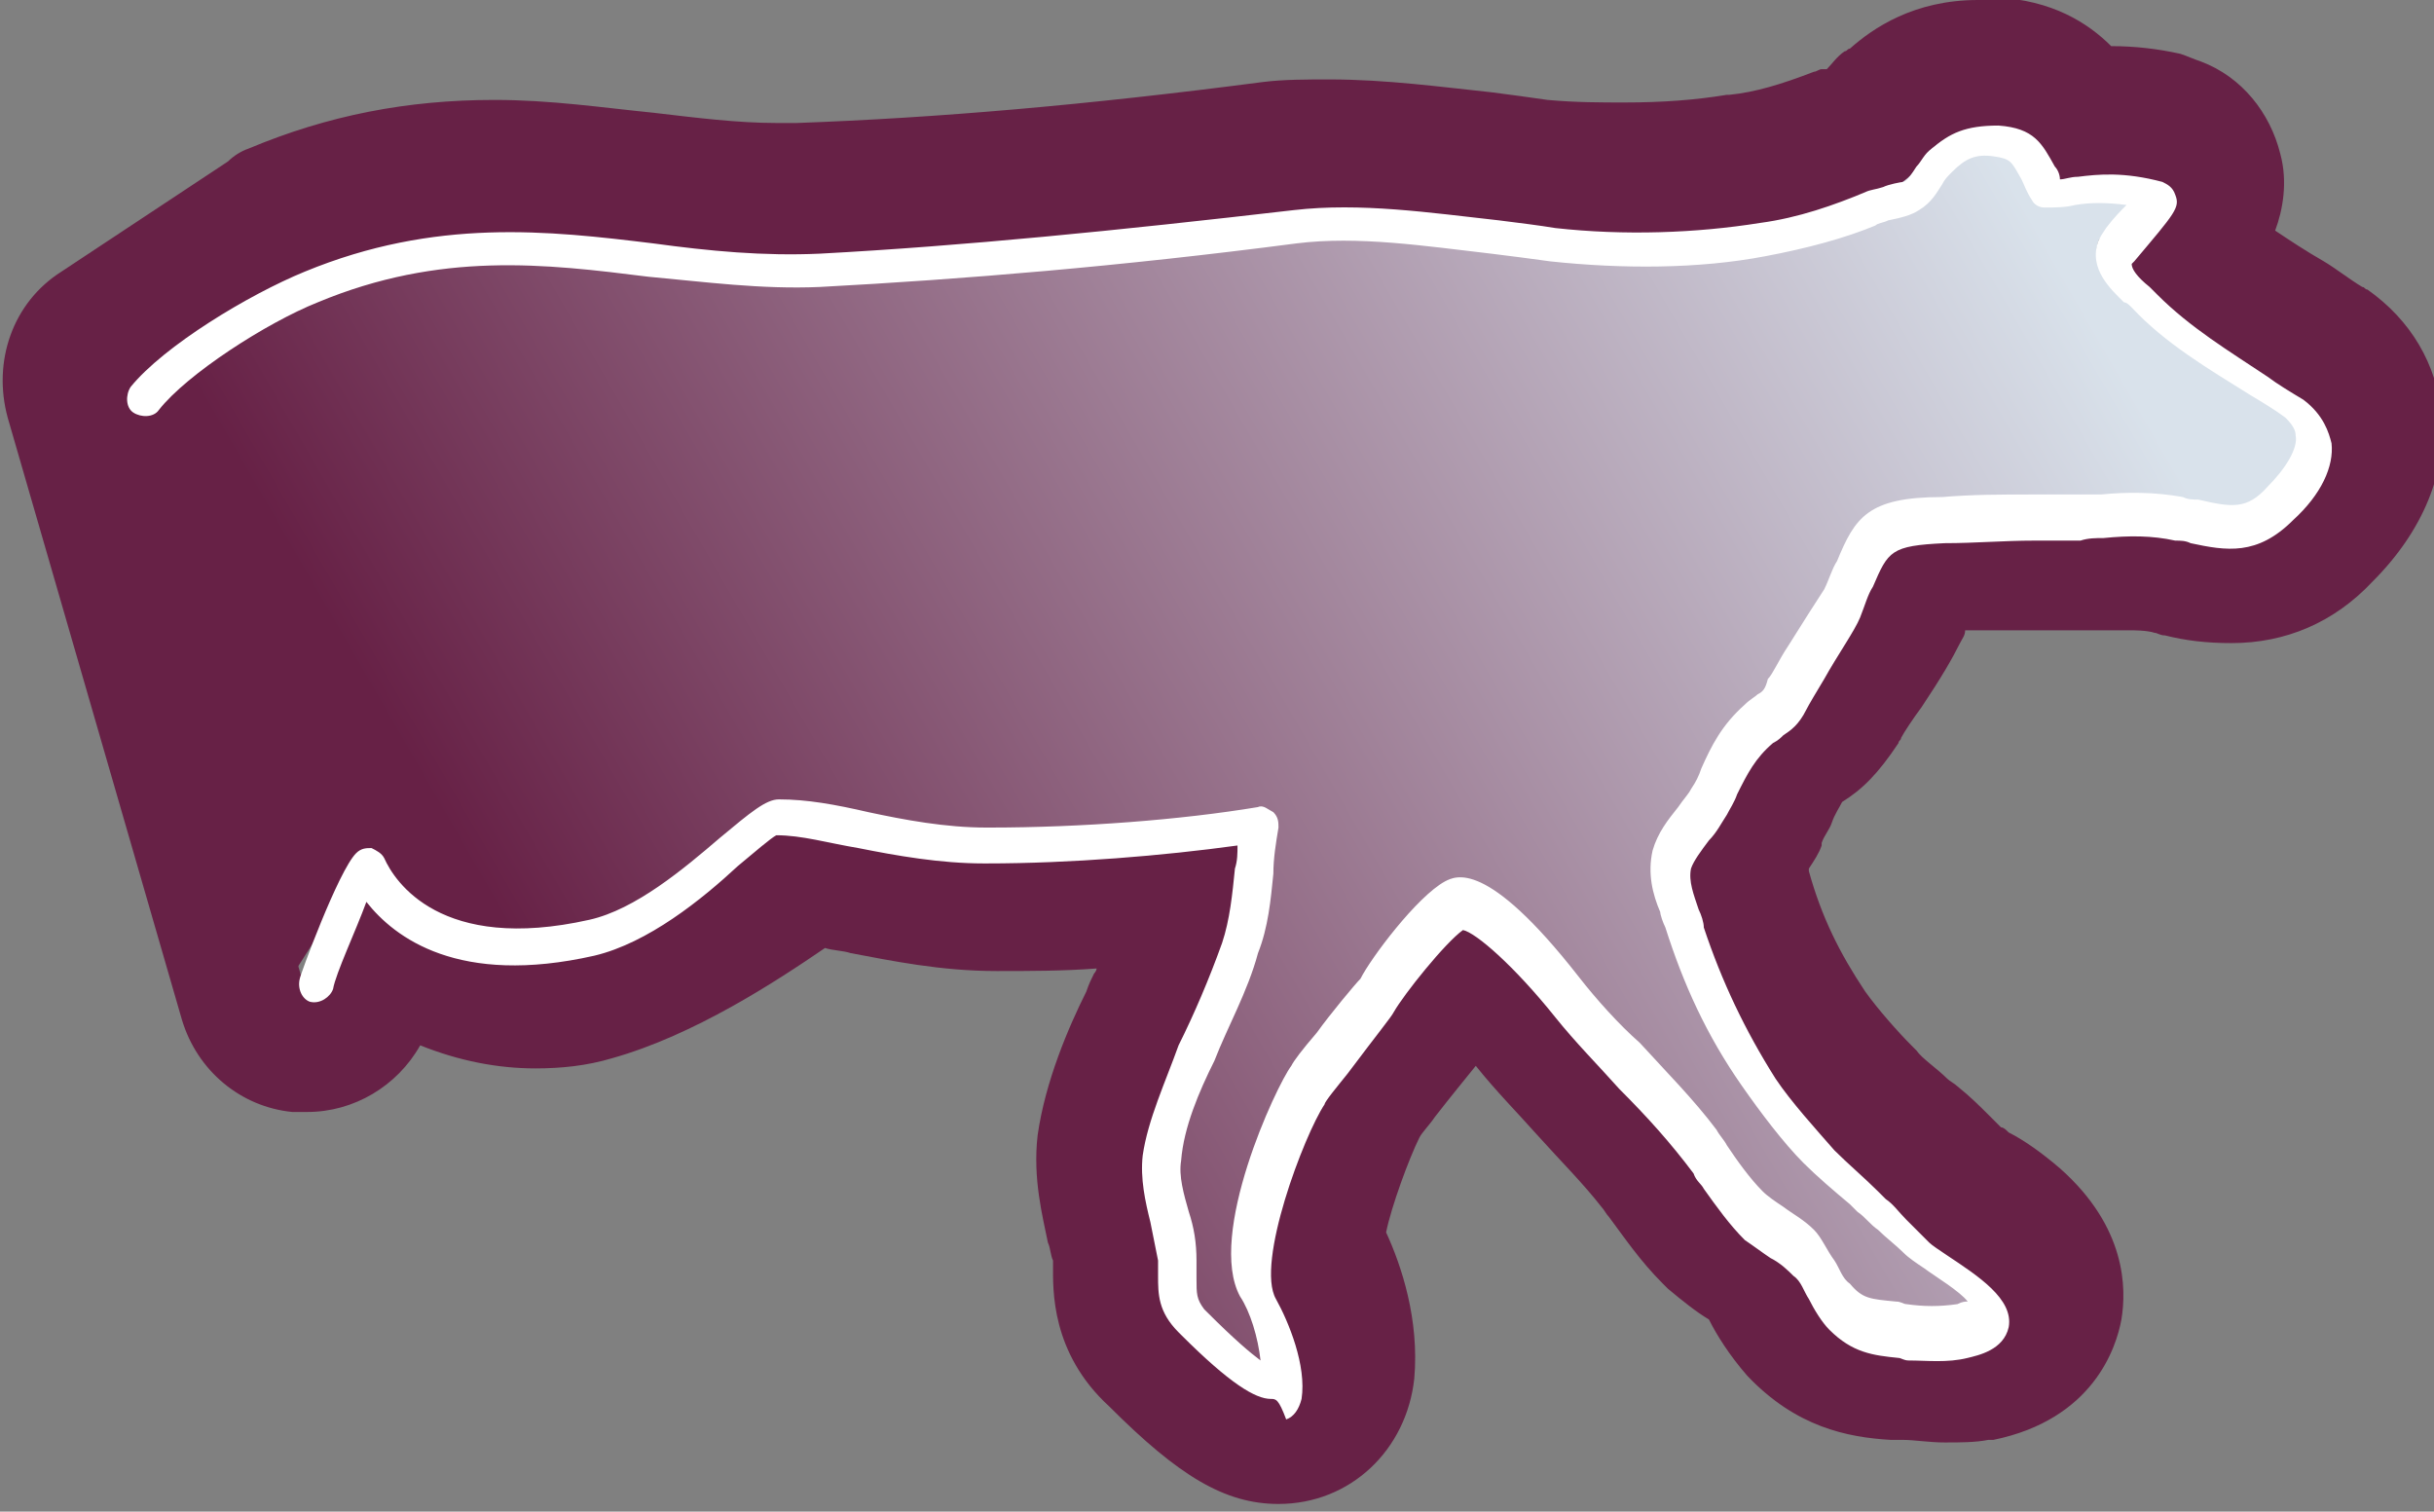 <?xml version="1.0" encoding="utf-8"?>
<!-- Generator: Adobe Illustrator 19.0.1, SVG Export Plug-In . SVG Version: 6.00 Build 0)  -->
<!DOCTYPE svg PUBLIC "-//W3C//DTD SVG 1.1//EN" "http://www.w3.org/Graphics/SVG/1.1/DTD/svg11.dtd">
<svg version="1.1" id="Ebene_1" xmlns="http://www.w3.org/2000/svg" xmlns:xlink="http://www.w3.org/1999/xlink" x="0px" y="0px"
	 width="95px" height="59px" viewBox="-575.5 1313.5 95 59" style="enable-background:new -575.5 1313.5 95 59;"
	 xml:space="preserve">
<rect x="-575.5" y="1313.5" width="95" height="59" fill="#808080" stroke="none"/>
<style type="text/css">
	.st0{fill:url(#SVGID_1_);}
	.st1{fill:#672146;}
	.st2{fill:#FFFFFF;}
</style>
<linearGradient id="SVGID_1_" gradientUnits="userSpaceOnUse" x1="-1264.998" y1="-356.535" x2="-1239.854" y2="-342.019" gradientTransform="matrix(2.721 0 0 -2.721 2882.836 390.53)">
	<stop  offset="0.108" style="stop-color:#672146"/>
	<stop  offset="0.936" style="stop-color:#D9E2EB"/>
</linearGradient>
<path class="st0" d="M-545,1345.4c2.2,0,5.1,1.1,8.1,1.1c3.3,0,7.3-0.3,10.6-0.8c-0.3,1.7-0.3,3.2-0.8,4.8c-0.4,1.4-1.1,2.8-1.7,4.1
	c-0.6,1.2-1.2,2.7-1.4,4c-0.2,1.3,0.5,2.6,0.6,4c0.1,1-0.2,1.6,0.6,2.4c0.2,0.2,3.2,3.3,3.3,2.1c0.1-1.1-0.4-2.6-0.9-3.5
	c-1.1-1.9,1.2-7.3,2-8.3c0.2-0.3,2.5-3,2.7-3.4c0.4-0.8,2.2-3,3-3.5c0.9-0.6,3.7,2.8,4.3,3.6c1.7,2.1,3.8,3.9,5.3,6
	c0.6,0.8,1.2,1.7,1.9,2.4c0.6,0.6,1.4,0.9,2,1.5c0.5,0.6,0.8,1.6,1.4,2.2c0.7,0.7,1.2,0.8,2.2,0.9c0.9,0.1,1.7,0.2,2.6,0.1
	c2.9-0.6-0.9-2.5-1.8-3.2c-0.6-0.5-1.2-1.1-1.8-1.7c-0.7-0.6-1.6-1.3-2.1-1.9c-0.8-0.8-1.7-2-2.3-2.9c-1.3-2-2.2-3.9-2.9-6.1
	c-0.3-0.9-0.8-1.8-0.6-2.6c0.2-0.8,1.1-1.6,1.5-2.3c0.6-1.2,0.9-2.1,2-3c0.6-0.5,0.7-0.4,1.2-1.1c0.3-0.6,1.9-2.9,2.2-3.6
	c1.2-2.4,0.9-3.2,3.9-3.3c1.7-0.1,3.5-0.1,5.2-0.1c1.3,0,2.6-0.1,3.8,0.1c1.7,0.3,2.7,0.7,3.9-0.6c1-1,2.1-2.6,0.5-3.7
	c-2.1-1.3-4.2-2.5-6-4.2c-0.6-0.6-1.4-1.1-1.1-2c0-0.1,1.9-2.1,1.6-2.2c-2.1-0.5-3.1-0.1-4.2-0.2c-0.8-1.3-0.8-1.9-2.1-2
	c-0.9-0.1-1.4,0.2-2.1,0.7c-0.5,0.5-0.6,1-1.3,1.4c-0.3,0.2-1.2,0.3-1.6,0.5c-1.4,0.5-2.7,0.9-4.2,1.2c-2.7,0.5-5.5,0.5-8.2,0.2
	c-3.2-0.3-6.8-1.1-10.1-0.7c-6.2,0.8-12.4,1.4-18.6,1.7c-6.5,0.3-12.3-2.5-19.8,0.6l-7.2,4.3l7.1,23.5l3-4.7c0,0,3.9,3.9,7.9,2.8
	C-549.2,1349-545,1345.4-545,1345.4z"/>
<g>
	<path class="st1" d="M-498.3,1318.6c0.1,0,0.1,0,0.2,0c1.3,0.1,1.3,0.7,2.1,2c0.2,0,0.3,0,0.5,0c0.5,0,1.1-0.1,1.8-0.1
		c0.5,0,1.2,0,2,0.2c0.3,0.1-1.6,2.1-1.6,2.2c-0.3,0.8,0.5,1.3,1.1,2c1.7,1.7,3.9,2.9,6,4.2c1.5,1.1,0.4,2.7-0.5,3.7
		c-0.7,0.7-1.2,0.9-1.9,0.9c-0.6,0-1.3-0.2-2-0.3c-0.6-0.1-1.3-0.1-1.9-0.1s-1.3,0-1.9,0c-1.7,0-3.5,0-5.2,0.1
		c-3.1,0.1-2.7,0.8-3.9,3.3c-0.3,0.7-1.9,3-2.2,3.6c-0.4,0.7-0.5,0.6-1.2,1.1c-1,0.9-1.3,1.9-2,3c-0.4,0.7-1.3,1.5-1.5,2.3
		c-0.2,0.8,0.3,1.7,0.6,2.6c0.7,2.2,1.6,4.1,2.9,6.1c0.6,0.9,1.6,2.1,2.3,2.9c0.5,0.6,1.4,1.3,2.1,1.9c0.7,0.6,1.2,1.2,1.8,1.7
		c0.8,0.7,4.7,2.6,1.8,3.2c-0.3,0.1-0.6,0.1-0.9,0.1c-0.6,0-1.1-0.1-1.8-0.1c-1-0.1-1.6-0.2-2.2-0.9c-0.6-0.6-0.8-1.6-1.4-2.2
		c-0.5-0.6-1.3-0.9-2-1.5c-0.7-0.7-1.3-1.6-1.9-2.4c-1.6-2.1-3.7-3.9-5.3-6c-0.6-0.8-3-3.7-4.1-3.7c-0.1,0-0.2,0-0.2,0.1
		c-0.8,0.5-2.6,2.7-3,3.5c-0.2,0.4-2.4,3.1-2.7,3.4c-0.7,1-3,6.5-2,8.3c0.5,0.9,1,2.4,0.9,3.5c0,0.2-0.1,0.3-0.3,0.3
		c-0.8,0-2.9-2.2-3.1-2.4c-0.8-0.7-0.5-1.3-0.6-2.4c-0.1-1.3-0.8-2.6-0.6-4c0.2-1.3,0.8-2.9,1.4-4c0.6-1.3,1.3-2.7,1.7-4.1
		c0.5-1.6,0.5-3.1,0.8-4.8c-3.3,0.5-7.3,0.8-10.6,0.8c-3.1,0-5.9-1.1-8.1-1.1c0,0-4.3,3.5-8.3,4.7c-0.5,0.2-1,0.2-1.5,0.2
		c-3.4,0-6.3-3-6.3-3l-2.6,4.7l-6.8-23.5l6.5-4.3c2.7-1.1,5.2-1.5,7.6-1.5c3.8,0,7.4,0.9,11.1,0.9c0.4,0,0.7,0,1.1,0
		c6.2-0.3,12.4-0.9,18.6-1.7c0.7-0.1,1.3-0.1,2-0.1c2.7,0,5.5,0.5,8.1,0.8c1.1,0.1,2.3,0.1,3.4,0.1c1.6,0,3.2-0.1,4.8-0.4
		c1.5-0.2,2.8-0.7,4.2-1.2c0.4-0.1,1.2-0.2,1.6-0.5c0.7-0.4,0.8-0.9,1.3-1.4C-499.6,1318.9-499.1,1318.6-498.3,1318.6
		 M-498.3,1313.5C-498.3,1313.5-498.3,1313.5-498.3,1313.5c-2.5,0-4.1,1.1-5,1.9c-0.1,0-0.1,0.1-0.2,0.1c-0.3,0.2-0.5,0.5-0.7,0.7
		c-0.1,0-0.1,0-0.2,0c-0.1,0-0.2,0.1-0.3,0.1c-1.3,0.5-2.3,0.8-3.3,0.9c0,0-0.1,0-0.1,0c-1.2,0.2-2.5,0.3-4,0.3c-0.9,0-1.9,0-3-0.1
		c-0.7-0.1-1.4-0.2-2.2-0.3c-1.9-0.2-4.1-0.5-6.3-0.5c-0.9,0-1.8,0-2.6,0.1c0,0,0,0,0,0c-6.9,0.9-12.7,1.4-18.2,1.6c0,0,0,0,0,0
		c-0.3,0-0.5,0-0.8,0c-1.5,0-3.1-0.2-4.8-0.4c-2-0.2-4-0.5-6.2-0.5c-3.4,0-6.5,0.6-9.6,1.9c-0.3,0.1-0.6,0.3-0.8,0.5l-6.5,4.3
		c-1.9,1.2-2.7,3.5-2.1,5.7l6.8,23.5c0.6,2,2.3,3.4,4.3,3.6c0.2,0,0.4,0,0.6,0c1.8,0,3.5-1,4.4-2.6c1.5,0.6,3,0.9,4.5,0.9
		c1,0,2-0.1,3-0.4c3.2-0.9,6.4-3,8.3-4.3c0.3,0.1,0.7,0.1,1,0.2c1.6,0.3,3.5,0.7,5.7,0.7c1.3,0,2.6,0,3.9-0.1c0,0.1-0.1,0.2-0.1,0.2
		c-0.1,0.2-0.2,0.4-0.3,0.7c-0.7,1.4-1.6,3.5-1.9,5.6c-0.2,1.7,0.2,3.2,0.4,4.2c0.1,0.2,0.1,0.5,0.2,0.7c0,0,0,0,0,0
		c0,0,0,0.2,0,0.2c0,0.9-0.1,3.4,2.2,5.5c2.7,2.7,4.5,3.8,6.6,3.8c2.8,0,5-2.1,5.3-4.9c0.2-2.3-0.5-4.4-1.1-5.7
		c0.2-1,0.9-2.9,1.3-3.7c0.1-0.2,0.4-0.5,0.6-0.8c0.7-0.9,1.2-1.5,1.6-2c0.8,1,1.6,1.8,2.4,2.7c0.9,1,1.8,1.9,2.5,2.8
		c0.1,0.1,0.2,0.3,0.3,0.4c0.6,0.8,1.2,1.7,2.1,2.6c0.1,0.1,0.1,0.1,0.2,0.2c0.6,0.5,1.1,0.9,1.6,1.2c0.3,0.6,0.8,1.4,1.5,2.2
		c1.9,2,3.9,2.4,5.6,2.5c0.1,0,0.3,0,0.5,0c0.4,0,1,0.1,1.6,0.1c0.6,0,1.2,0,1.7-0.1c0.1,0,0.1,0,0.2,0c3.9-0.8,4.8-3.6,5-4.7
		c0.2-1.2,0.2-3.6-2.4-5.9c-0.7-0.6-1.4-1.1-2-1.4c-0.1-0.1-0.2-0.2-0.3-0.2c-0.1-0.1-0.3-0.3-0.5-0.5c-0.3-0.3-0.7-0.7-1.2-1.1
		c-0.1-0.1-0.3-0.2-0.4-0.3c-0.4-0.4-1-0.8-1.2-1.1c-0.1-0.1-0.1-0.1-0.2-0.2c-0.5-0.5-1.3-1.4-1.8-2.1c-1-1.5-1.7-2.9-2.2-4.7v0
		c0,0,0-0.1,0-0.1c0.2-0.3,0.4-0.6,0.5-0.9c0,0,0,0,0-0.1c0.1-0.3,0.3-0.5,0.4-0.8c0.1-0.3,0.3-0.6,0.4-0.8c0.8-0.5,1.4-1.1,2.2-2.3
		c0-0.1,0.1-0.1,0.1-0.2c0.1-0.2,0.5-0.8,0.8-1.2c0.8-1.2,1.2-1.9,1.5-2.5c0.1-0.2,0.2-0.3,0.2-0.5c1.4,0,3,0,4.4,0
		c0.4,0,0.7,0,1.1,0c0.3,0,0.6,0,0.9,0c0.2,0,0.7,0,1,0.1c0.1,0,0.2,0.1,0.4,0.1c0.8,0.2,1.6,0.3,2.6,0.3c2.1,0,4-0.8,5.5-2.4
		c2-2,2.9-4.3,2.7-6.5c-0.2-2-1.2-3.7-2.9-4.9c-0.1,0-0.1-0.1-0.2-0.1c-0.5-0.3-1-0.7-1.5-1c-0.7-0.4-1.3-0.8-1.9-1.2
		c0.3-0.8,0.5-1.9,0.2-3c-0.4-1.6-1.5-3-3.1-3.6c-0.3-0.1-0.5-0.2-0.8-0.3c-0.9-0.2-1.8-0.3-2.7-0.3c-0.9-0.9-2.3-1.8-4.5-1.9
		C-498,1313.5-498.2,1313.5-498.3,1313.5L-498.3,1313.5L-498.3,1313.5z"/>
</g>
<g>
	<path class="st2" d="M-525.9,1368.1c-0.6,0-1.6-0.6-3.5-2.5l-0.1-0.1c-0.8-0.8-0.8-1.5-0.8-2.2c0-0.2,0-0.3,0-0.6
		c-0.1-0.5-0.2-1-0.3-1.5c-0.2-0.8-0.4-1.7-0.3-2.6c0.2-1.4,0.9-2.9,1.4-4.3c0.6-1.2,1.2-2.6,1.7-4c0.3-0.9,0.4-1.9,0.5-2.9
		c0.1-0.3,0.1-0.6,0.1-0.9c-2.9,0.4-6.5,0.7-9.8,0.7c0,0,0,0-0.1,0c-1.7,0-3.4-0.3-4.9-0.6c-1.2-0.2-2.2-0.5-3.2-0.5
		c-0.2,0.1-0.9,0.7-1.5,1.2c-1.4,1.3-3.5,3-5.6,3.5c-5.3,1.2-7.8-0.7-8.9-2.1c-0.4,1.1-1.2,2.8-1.3,3.4c-0.1,0.3-0.5,0.6-0.9,0.5
		c-0.3-0.1-0.5-0.5-0.4-0.9c0-0.1,1.5-4.2,2.2-4.9c0.2-0.2,0.4-0.2,0.6-0.2c0.2,0.1,0.4,0.2,0.5,0.4c0.4,0.9,2.2,3.7,8,2.4
		c1.8-0.4,3.7-2,5.1-3.2c1.2-1,1.8-1.5,2.3-1.5l0,0c1.1,0,2.2,0.2,3.5,0.5c1.4,0.3,3,0.6,4.6,0.6c0,0,0,0,0.1,0
		c3.6,0,7.5-0.3,10.5-0.8c0.2-0.1,0.4,0.1,0.6,0.2c0.2,0.2,0.2,0.4,0.2,0.6c-0.1,0.6-0.2,1.2-0.2,1.8c-0.1,1-0.2,2.1-0.6,3.1
		c-0.4,1.5-1.2,2.9-1.7,4.2c-0.6,1.2-1.2,2.6-1.3,3.9c-0.1,0.6,0.1,1.3,0.3,2c0.2,0.6,0.3,1.2,0.3,1.9c0,0.2,0,0.5,0,0.7
		c0,0.6,0,0.8,0.3,1.2c0,0,0.1,0.1,0.1,0.1c1.1,1.1,1.7,1.6,2.1,1.9c-0.1-0.9-0.4-1.9-0.8-2.5c-1.3-2.4,1.4-8.2,2-9
		c0.1-0.2,0.4-0.6,1-1.3c0.5-0.7,1.5-1.9,1.7-2.1c0.4-0.8,2.2-3.2,3.3-3.8c0.4-0.2,1.6-0.9,5.2,3.7c0.7,0.9,1.6,1.9,2.4,2.6
		c1,1.1,2.1,2.2,3,3.4c0.1,0.2,0.3,0.4,0.4,0.6c0.4,0.6,0.9,1.3,1.4,1.8c0.2,0.2,0.5,0.4,0.8,0.6c0.4,0.3,0.8,0.5,1.2,0.9
		c0.3,0.3,0.5,0.8,0.8,1.2c0.2,0.3,0.3,0.7,0.6,0.9c0.5,0.6,0.8,0.6,1.8,0.7c0.2,0,0.3,0.1,0.4,0.1c0.7,0.1,1.3,0.1,2,0
		c0.2-0.1,0.3-0.1,0.4-0.1c-0.3-0.4-1.3-1-1.7-1.3c-0.3-0.2-0.6-0.4-0.8-0.6c-0.3-0.3-0.7-0.6-1-0.9c-0.3-0.2-0.5-0.5-0.8-0.7
		l-0.3-0.3c-0.6-0.5-1.3-1.1-1.8-1.6c-0.8-0.8-1.7-2-2.4-3c-1.4-2-2.3-4-3-6.2c-0.1-0.2-0.2-0.5-0.2-0.6c-0.3-0.7-0.5-1.5-0.3-2.4
		c0.2-0.7,0.6-1.2,1-1.7c0.2-0.3,0.4-0.5,0.5-0.7c0.2-0.3,0.3-0.5,0.4-0.8c0.4-0.9,0.8-1.7,1.7-2.5c0.2-0.2,0.4-0.3,0.5-0.4
		c0.2-0.1,0.3-0.2,0.4-0.6c0.2-0.2,0.4-0.7,0.8-1.3c0.5-0.8,1.2-1.9,1.4-2.2c0.2-0.4,0.3-0.8,0.5-1.1c0.7-1.7,1.2-2.5,4.1-2.5
		c1.2-0.1,2.3-0.1,3.5-0.1c0.6,0,1.2,0,1.8,0c0.3,0,0.5,0,0.9,0c1-0.1,2.1-0.1,3.2,0.1c0.2,0.1,0.4,0.1,0.6,0.1
		c1.3,0.3,1.9,0.4,2.7-0.5c0.7-0.7,1.2-1.5,1.1-2c0-0.2-0.1-0.4-0.4-0.7c-0.4-0.3-0.9-0.6-1.4-0.9c-1.6-1-3.3-2-4.6-3.4
		c-0.1-0.1-0.2-0.2-0.3-0.2c-0.5-0.5-1.4-1.3-1-2.4c0.1-0.2,0.1-0.2,0.3-0.5c0.3-0.4,0.6-0.7,0.8-0.9c-0.8-0.1-1.4-0.1-2,0
		c-0.4,0.1-0.8,0.1-1.2,0.1c-0.2,0-0.4-0.1-0.5-0.3c-0.2-0.3-0.3-0.6-0.4-0.8c-0.4-0.7-0.4-0.8-1.1-0.9c-0.7-0.1-1.1,0.1-1.6,0.6
		c-0.2,0.2-0.3,0.3-0.4,0.5c-0.2,0.3-0.4,0.7-0.9,1c-0.3,0.2-0.7,0.3-1.2,0.4c-0.2,0.1-0.4,0.1-0.5,0.2c-1.2,0.5-2.7,0.9-4.3,1.2
		c-2.6,0.5-5.6,0.5-8.4,0.2c-0.7-0.1-1.5-0.2-2.3-0.3c-2.6-0.3-5.2-0.7-7.6-0.4c-6.9,0.9-13,1.4-18.6,1.7c-2.3,0.1-4.5-0.2-6.7-0.4
		c-4-0.5-8.1-1-12.9,1c-2,0.8-5.1,2.8-6.2,4.2c-0.2,0.3-0.7,0.3-1,0.1c-0.3-0.2-0.3-0.7-0.1-1c1.3-1.6,4.6-3.6,6.8-4.5
		c5.1-2.1,9.5-1.6,13.6-1.1c2.2,0.3,4.3,0.5,6.5,0.4c5.6-0.3,11.6-0.9,18.5-1.7c2.6-0.3,5.3,0.1,8,0.4c0.8,0.1,1.6,0.2,2.2,0.3
		c2.7,0.3,5.5,0.2,8-0.2c1.5-0.2,2.9-0.7,4.1-1.2c0.2-0.1,0.4-0.1,0.7-0.2c0.2-0.1,0.7-0.2,0.8-0.2c0.2-0.1,0.3-0.3,0.5-0.6
		c0.2-0.2,0.3-0.5,0.6-0.7c0.7-0.6,1.3-0.9,2.6-0.9c1.4,0.1,1.7,0.7,2.2,1.6c0.1,0.1,0.2,0.3,0.2,0.5c0.2,0,0.4-0.1,0.7-0.1
		c0.8-0.1,1.8-0.2,3.3,0.2c0.2,0.1,0.4,0.2,0.5,0.5c0.2,0.5,0,0.7-1.6,2.6c-0.1,0.1-0.1,0.1-0.1,0.1c0,0.2,0.2,0.5,0.7,0.9
		c0.1,0.1,0.2,0.2,0.3,0.3c1.3,1.3,2.8,2.2,4.3,3.2c0.4,0.3,0.9,0.6,1.4,0.9c0.8,0.6,1,1.3,1.1,1.7c0.1,0.9-0.4,2-1.5,3
		c-1.4,1.4-2.6,1.2-4,0.9c-0.2-0.1-0.4-0.1-0.6-0.1c-0.9-0.2-1.8-0.2-2.8-0.1c-0.3,0-0.6,0-0.9,0.1c-0.6,0-1.2,0-1.8,0
		c-1.2,0-2.3,0.1-3.5,0.1c-2.1,0.1-2.2,0.3-2.8,1.7c-0.2,0.3-0.3,0.7-0.5,1.2s-0.9,1.5-1.4,2.4c-0.3,0.5-0.6,1-0.7,1.2
		c-0.3,0.6-0.6,0.8-0.9,1c-0.1,0.1-0.2,0.2-0.4,0.3c-0.7,0.6-1,1.2-1.4,2c-0.1,0.3-0.3,0.6-0.4,0.8c-0.2,0.3-0.4,0.7-0.7,1
		c-0.3,0.4-0.6,0.8-0.7,1.1c-0.1,0.5,0.1,1,0.3,1.6c0.1,0.2,0.2,0.5,0.2,0.7c0.7,2.1,1.6,4,2.8,5.9c0.6,0.9,1.6,2,2.3,2.8
		c0.5,0.5,1.2,1.1,1.7,1.6l0.3,0.3c0.3,0.2,0.5,0.5,0.8,0.8c0.3,0.3,0.6,0.6,0.9,0.9c0.1,0.1,0.4,0.3,0.7,0.5
		c1.2,0.8,2.6,1.7,2.4,2.8c-0.2,0.9-1.2,1.1-1.6,1.2c-0.8,0.2-1.6,0.1-2.3,0.1c-0.2,0-0.3-0.1-0.4-0.1c-1-0.1-1.8-0.2-2.7-1.1
		c-0.3-0.3-0.6-0.8-0.8-1.2c-0.2-0.3-0.3-0.7-0.6-0.9c-0.2-0.2-0.5-0.5-0.9-0.7c-0.3-0.2-0.7-0.5-1-0.7c-0.6-0.6-1.1-1.3-1.6-2
		c-0.1-0.2-0.3-0.3-0.4-0.6c-0.9-1.2-1.8-2.2-2.9-3.3c-0.8-0.9-1.7-1.8-2.5-2.8c-1.6-2-3.1-3.3-3.6-3.4c-0.7,0.5-2.3,2.5-2.7,3.2
		c-0.1,0.2-0.6,0.8-1.8,2.4c-0.4,0.5-0.9,1.1-0.9,1.2c-0.8,1.2-2.7,6.2-1.9,7.6c0.5,0.9,1.2,2.6,1,3.9c-0.1,0.4-0.3,0.7-0.6,0.8
		C-525.6,1368.1-525.7,1368.1-525.9,1368.1z"/>
</g>
</svg>
